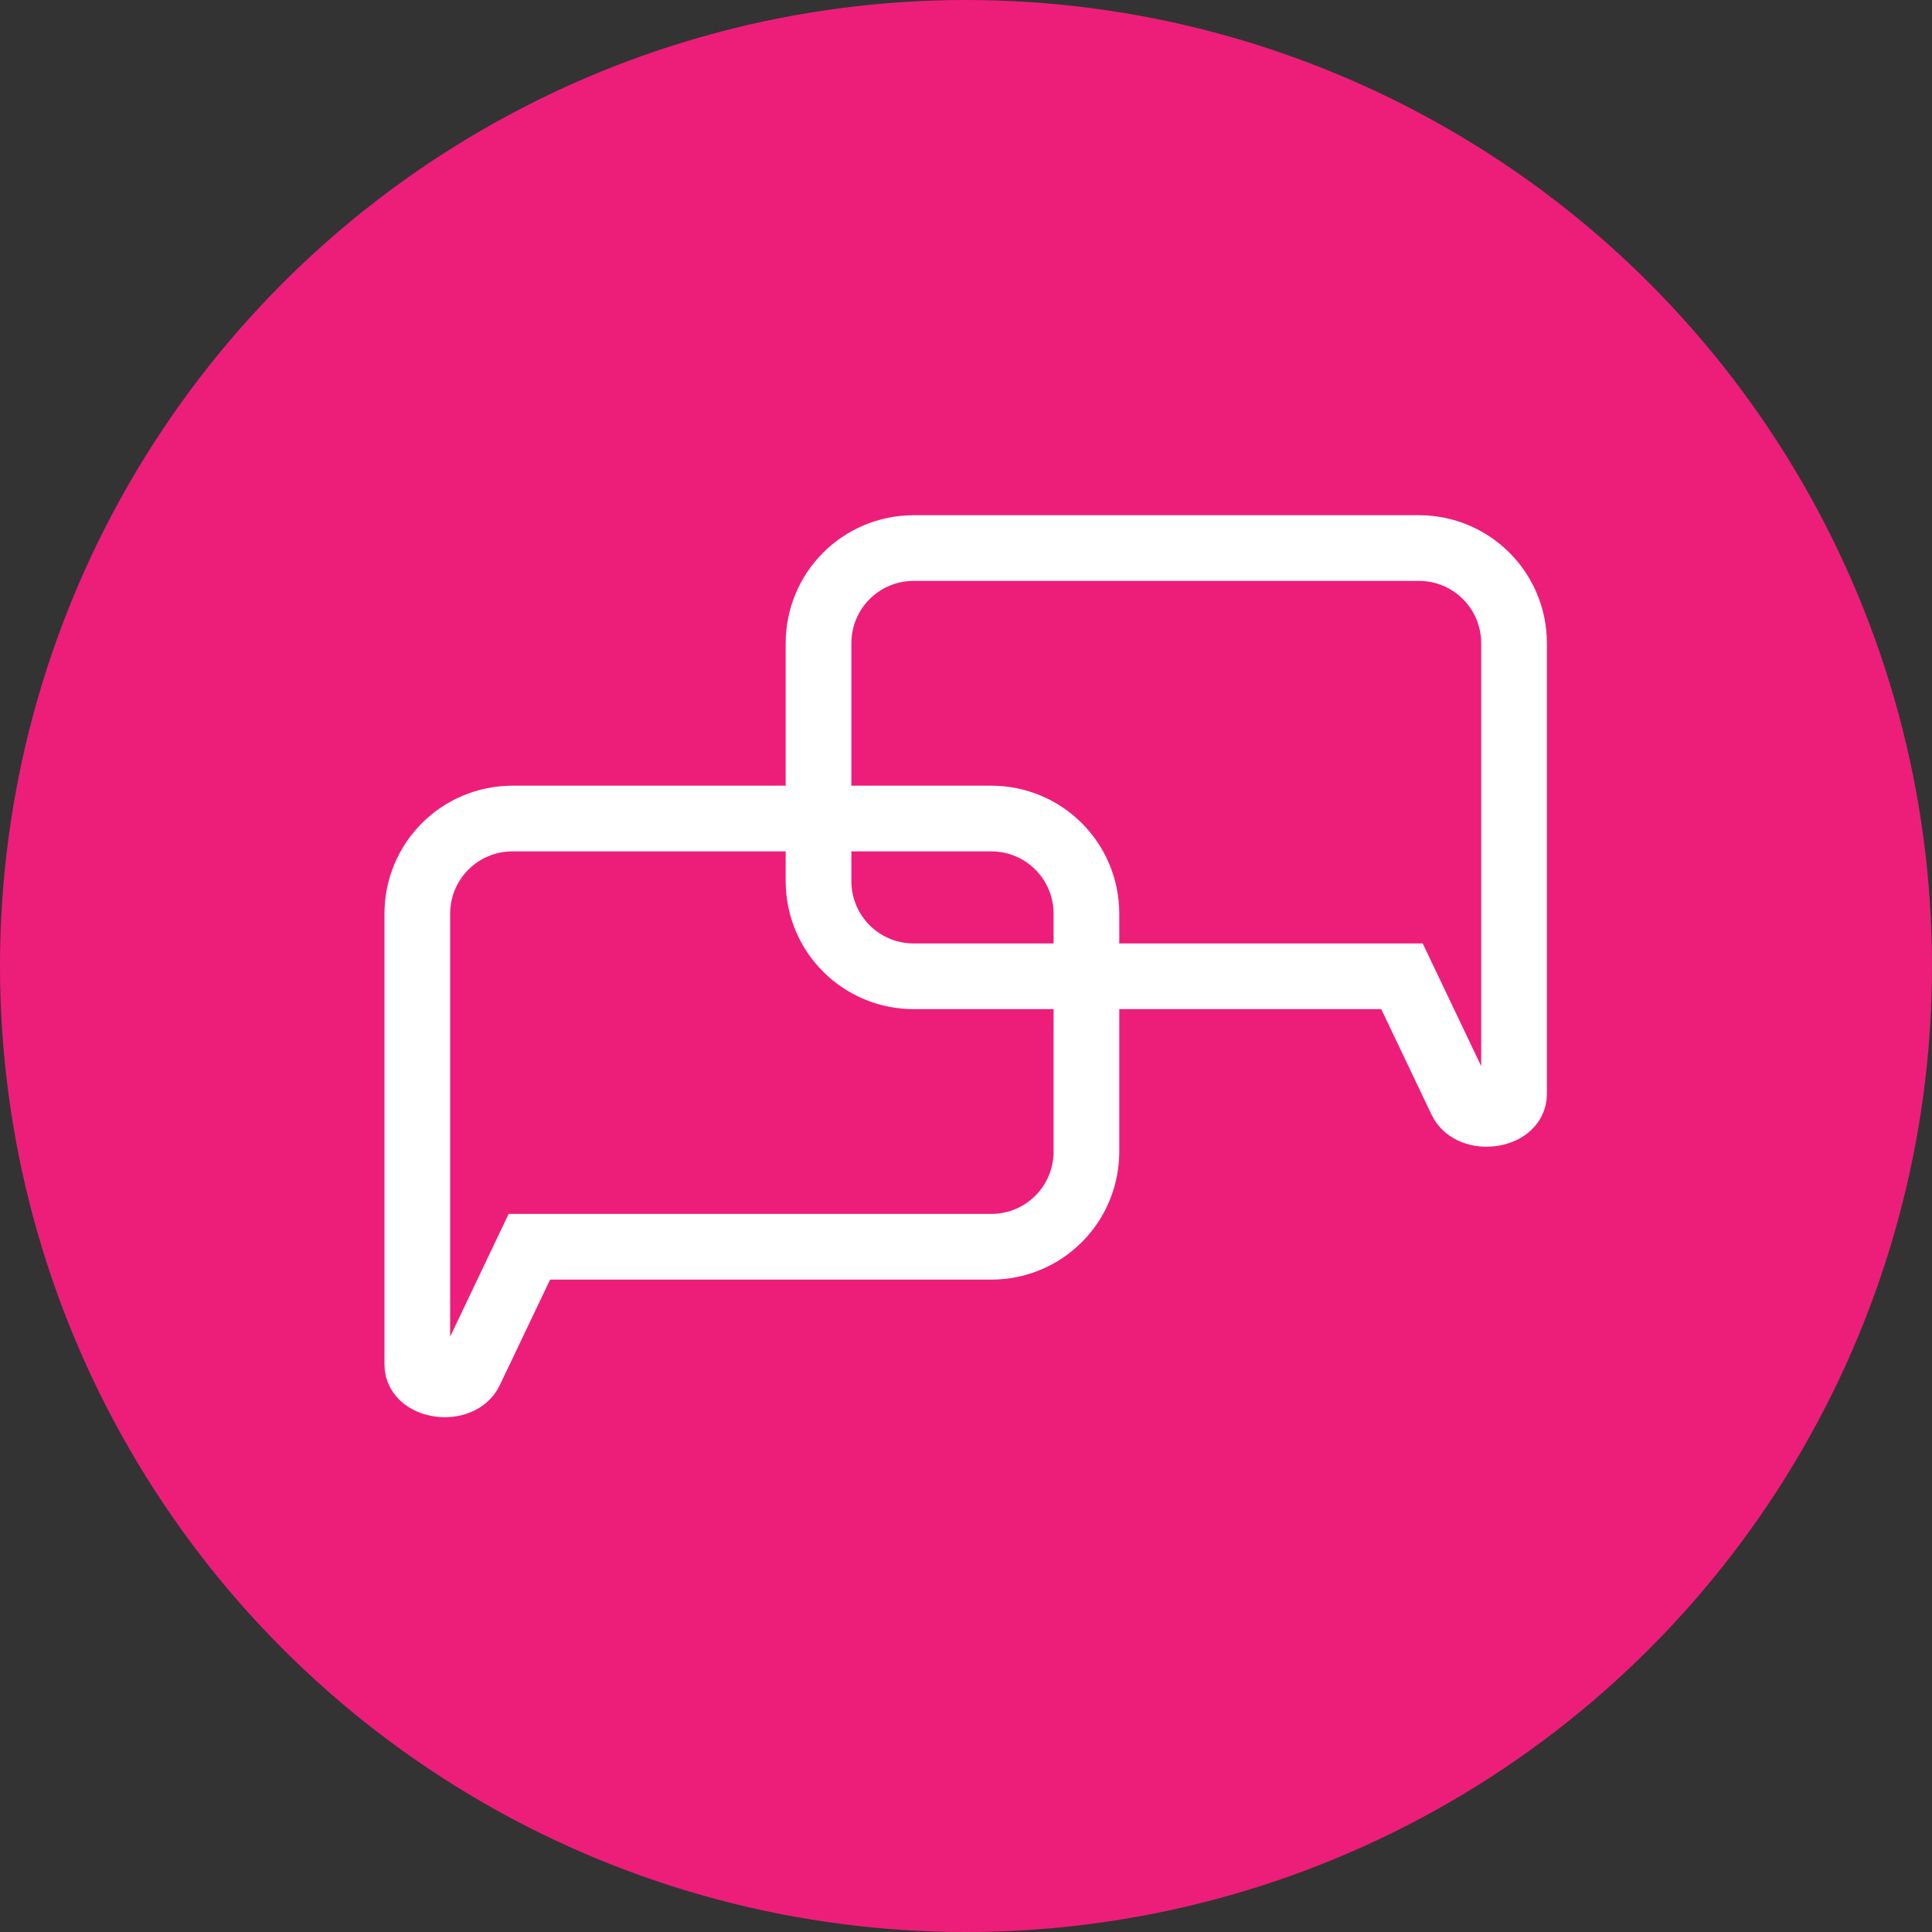 <?xml version="1.0" encoding="UTF-8"?>
<svg id="Layer_2" xmlns="http://www.w3.org/2000/svg" viewBox="0 0 30 30">
  <rect x="0" y="0" width="30" height="30" fill="#333333" stroke="none"/>
  <defs>
    <style>
      .cls-1 {
        fill: #ed1e79;
      }

      .cls-2 {
        fill: none;
        stroke: #fff;
        stroke-miterlimit: 10;
        stroke-width: 1.02px;
      }
    </style>
  </defs>
  <g id="Artwork">
    <g>
      <circle class="cls-1" cx="15" cy="15" r="15"/>
      <g>
        <path class="cls-2" d="M15.39,12.71h-7.43c-.82,0-1.48.66-1.48,1.48v3.69c0,.05,0,.11,0,.16h0v3.15c0,.34.66.43.82.1l.92-1.93h7.17c.82,0,1.48-.66,1.48-1.48v-3.69c0-.82-.66-1.48-1.48-1.48Z"/>
        <path class="cls-2" d="M14.2,8.51h7.83c.82,0,1.48.66,1.48,1.48v3.69c0,.05,0,.11,0,.16h0v3.15c0,.34-.66.43-.82.1l-.92-1.93h-7.58c-.82,0-1.48-.66-1.48-1.48v-3.69c0-.82.66-1.48,1.48-1.48Z"/>
      </g>
    </g>
  </g>
</svg>